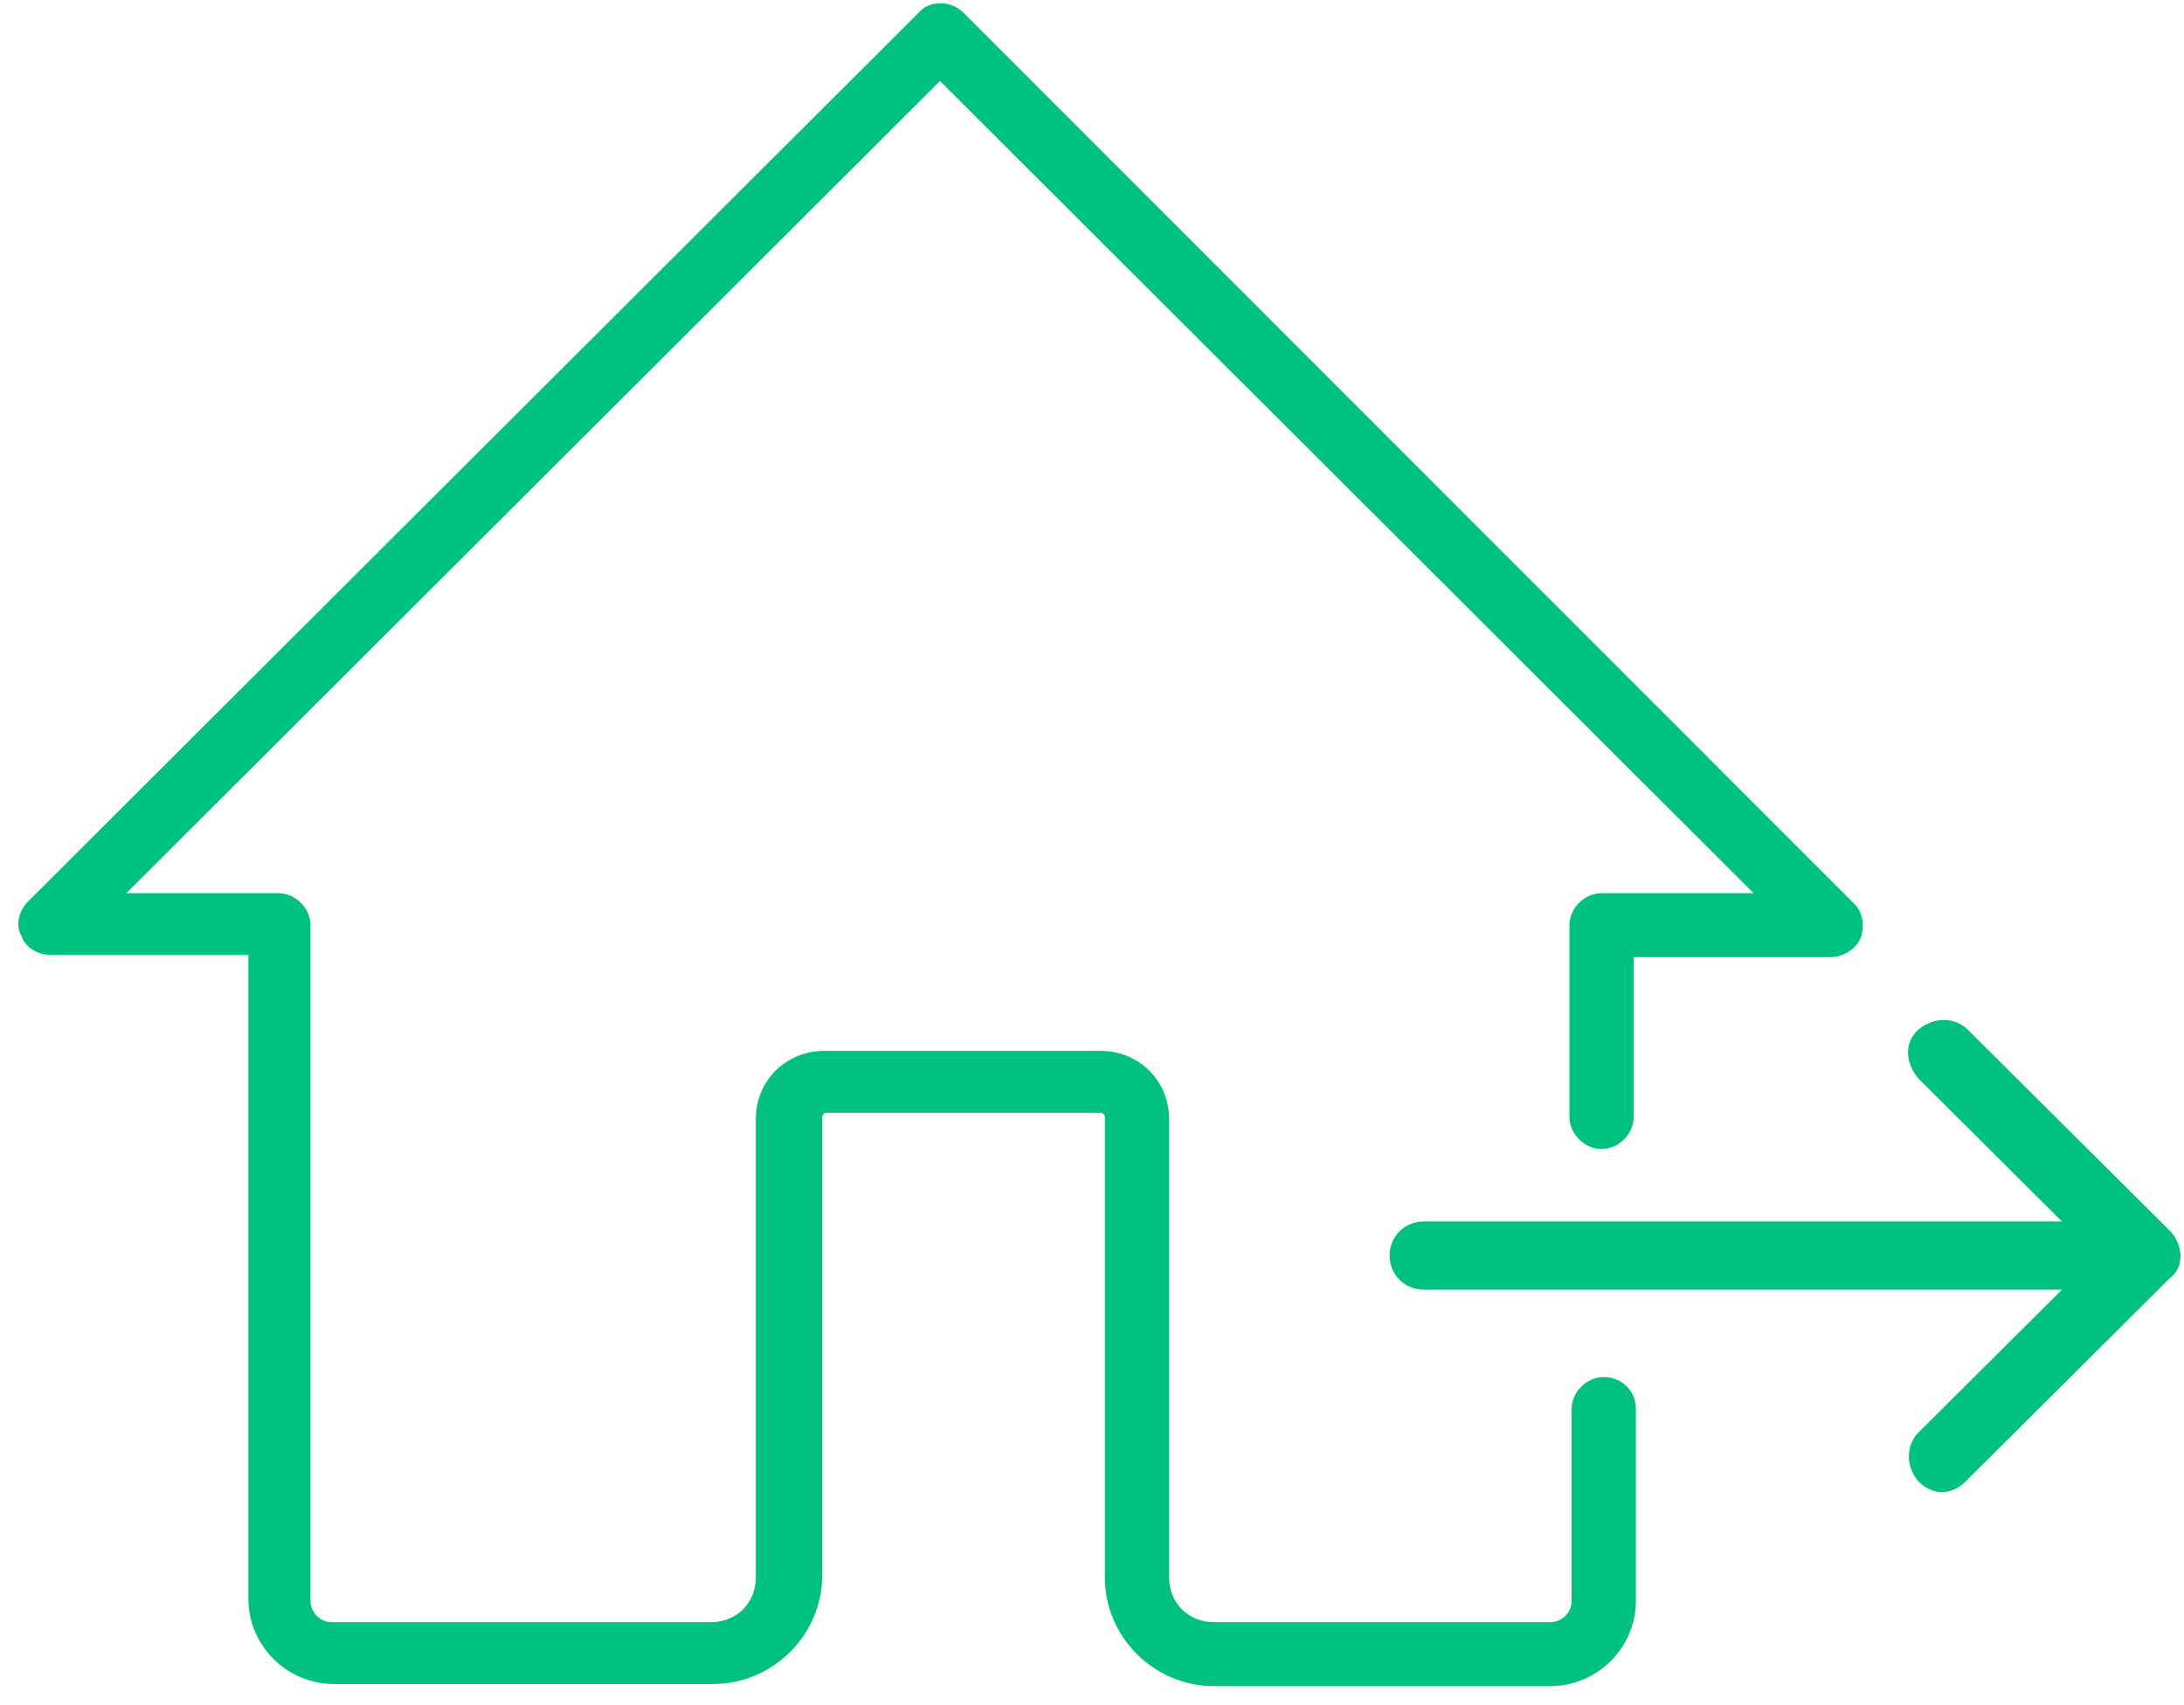 <svg xmlns="http://www.w3.org/2000/svg" width="105" height="82" viewBox="0 0 105 82">
  <g fill="#00C27E">
    <path d="M77.103,66.215 C76.279,66.215 75.559,66.933 75.559,67.752 L75.559,76.978 C75.559,77.593 75.044,78.002 74.529,78.002 L58.368,78.002 C57.132,78.002 56.206,77.08 56.206,75.85 L56.206,53.812 C56.206,51.968 54.765,50.532 52.912,50.532 L39.632,50.532 C37.779,50.532 36.338,51.968 36.338,53.812 L36.338,75.85 C36.338,77.08 35.412,78.002 34.176,78.002 L15.956,78.002 C15.338,78.002 14.926,77.49 14.926,76.978 L14.926,44.485 C14.926,43.665 14.206,42.947 13.382,42.947 L6.074,42.947 L45.191,3.895 L84.309,42.947 L77,42.947 C76.176,42.947 75.456,43.665 75.456,44.485 L75.456,53.71 C75.456,54.53 76.176,55.248 77,55.248 C77.824,55.248 78.544,54.53 78.544,53.71 L78.544,46.023 L88.015,46.023 C88.632,46.023 89.25,45.612 89.456,45.1 C89.662,44.485 89.559,43.87 89.147,43.46 L46.324,0.615 C45.706,-1.80411242e-15 44.676,-1.80411242e-15 44.162,0.615 L1.338,43.358 C0.926,43.767 0.721,44.485 1.029,44.998 C1.235,45.612 1.853,45.92 2.471,45.92 L11.941,45.92 L11.941,76.875 C11.941,79.13 13.794,80.975 16.059,80.975 L34.279,80.975 C37.162,80.975 39.529,78.618 39.529,75.748 L39.529,53.71 C39.529,53.608 39.632,53.505 39.735,53.505 L52.912,53.505 C53.015,53.505 53.118,53.608 53.118,53.71 L53.118,75.85 C53.118,78.72 55.485,81.078 58.368,81.078 L74.529,81.078 C76.794,81.078 78.647,79.233 78.647,76.978 L78.647,67.752 C78.647,66.83 77.926,66.215 77.103,66.215 Z"/>
    <path d="M104.382,59.245 L94.603,49.508 C93.985,48.892 92.956,48.892 92.235,49.508 C91.515,50.123 91.618,51.148 92.235,51.865 L99.132,58.733 L68.456,58.733 C67.529,58.733 66.809,59.45 66.809,60.373 C66.809,61.295 67.529,62.013 68.456,62.013 L99.132,62.013 L92.235,68.88 C91.618,69.495 91.618,70.52 92.235,71.237 C92.544,71.545 92.956,71.75 93.368,71.75 C93.779,71.75 94.191,71.545 94.5,71.237 L104.279,61.5 C105,60.987 105,59.962 104.382,59.245 Z"/>
  </g>
</svg>
